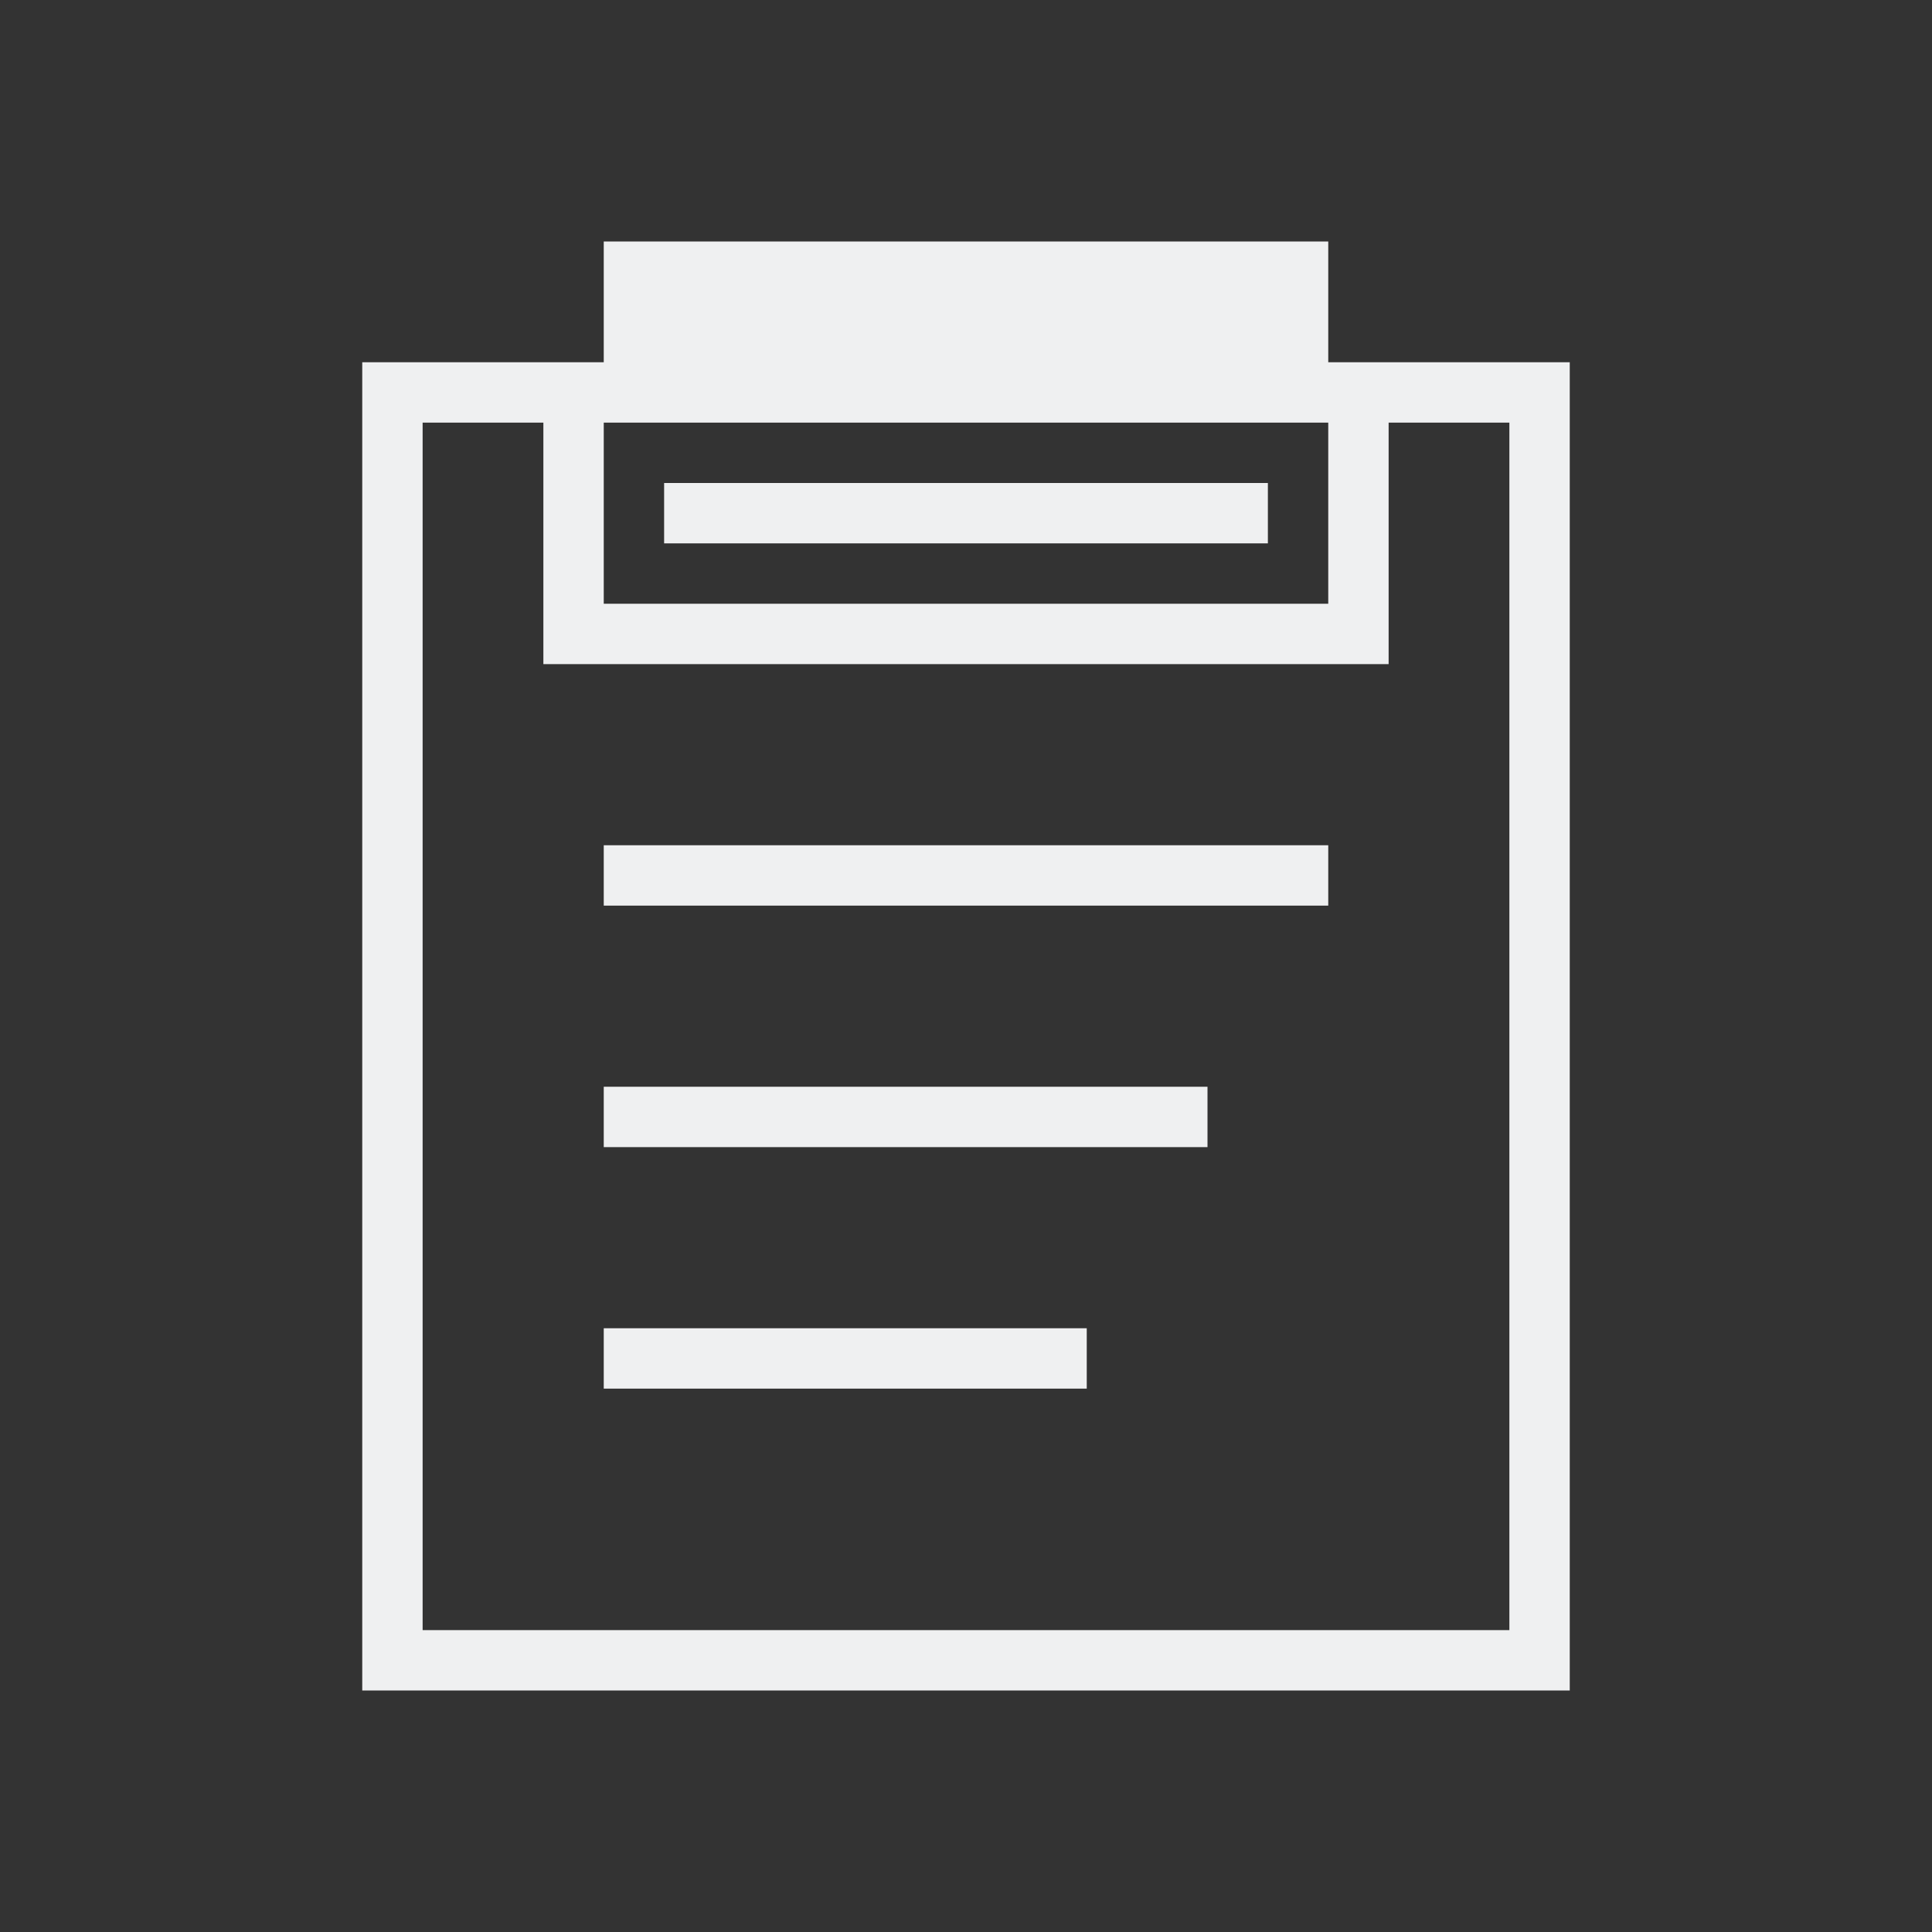 <svg viewBox="0 0 32 32" xmlns="http://www.w3.org/2000/svg"><rect x="0" y="0" width="32" height="32" fill="#333333" stroke="none"/><path d="m10 4v2h-4v22h20v-22h-4v-2zm-3 3h2v4h1 13v-1-3h2v20h-18zm3 0h12v3h-12zm1 1v1h10v-1zm-1 6v1h12v-1zm0 4v1h10v-1zm0 4v1h8v-1z" fill="#eff0f1"/></svg>